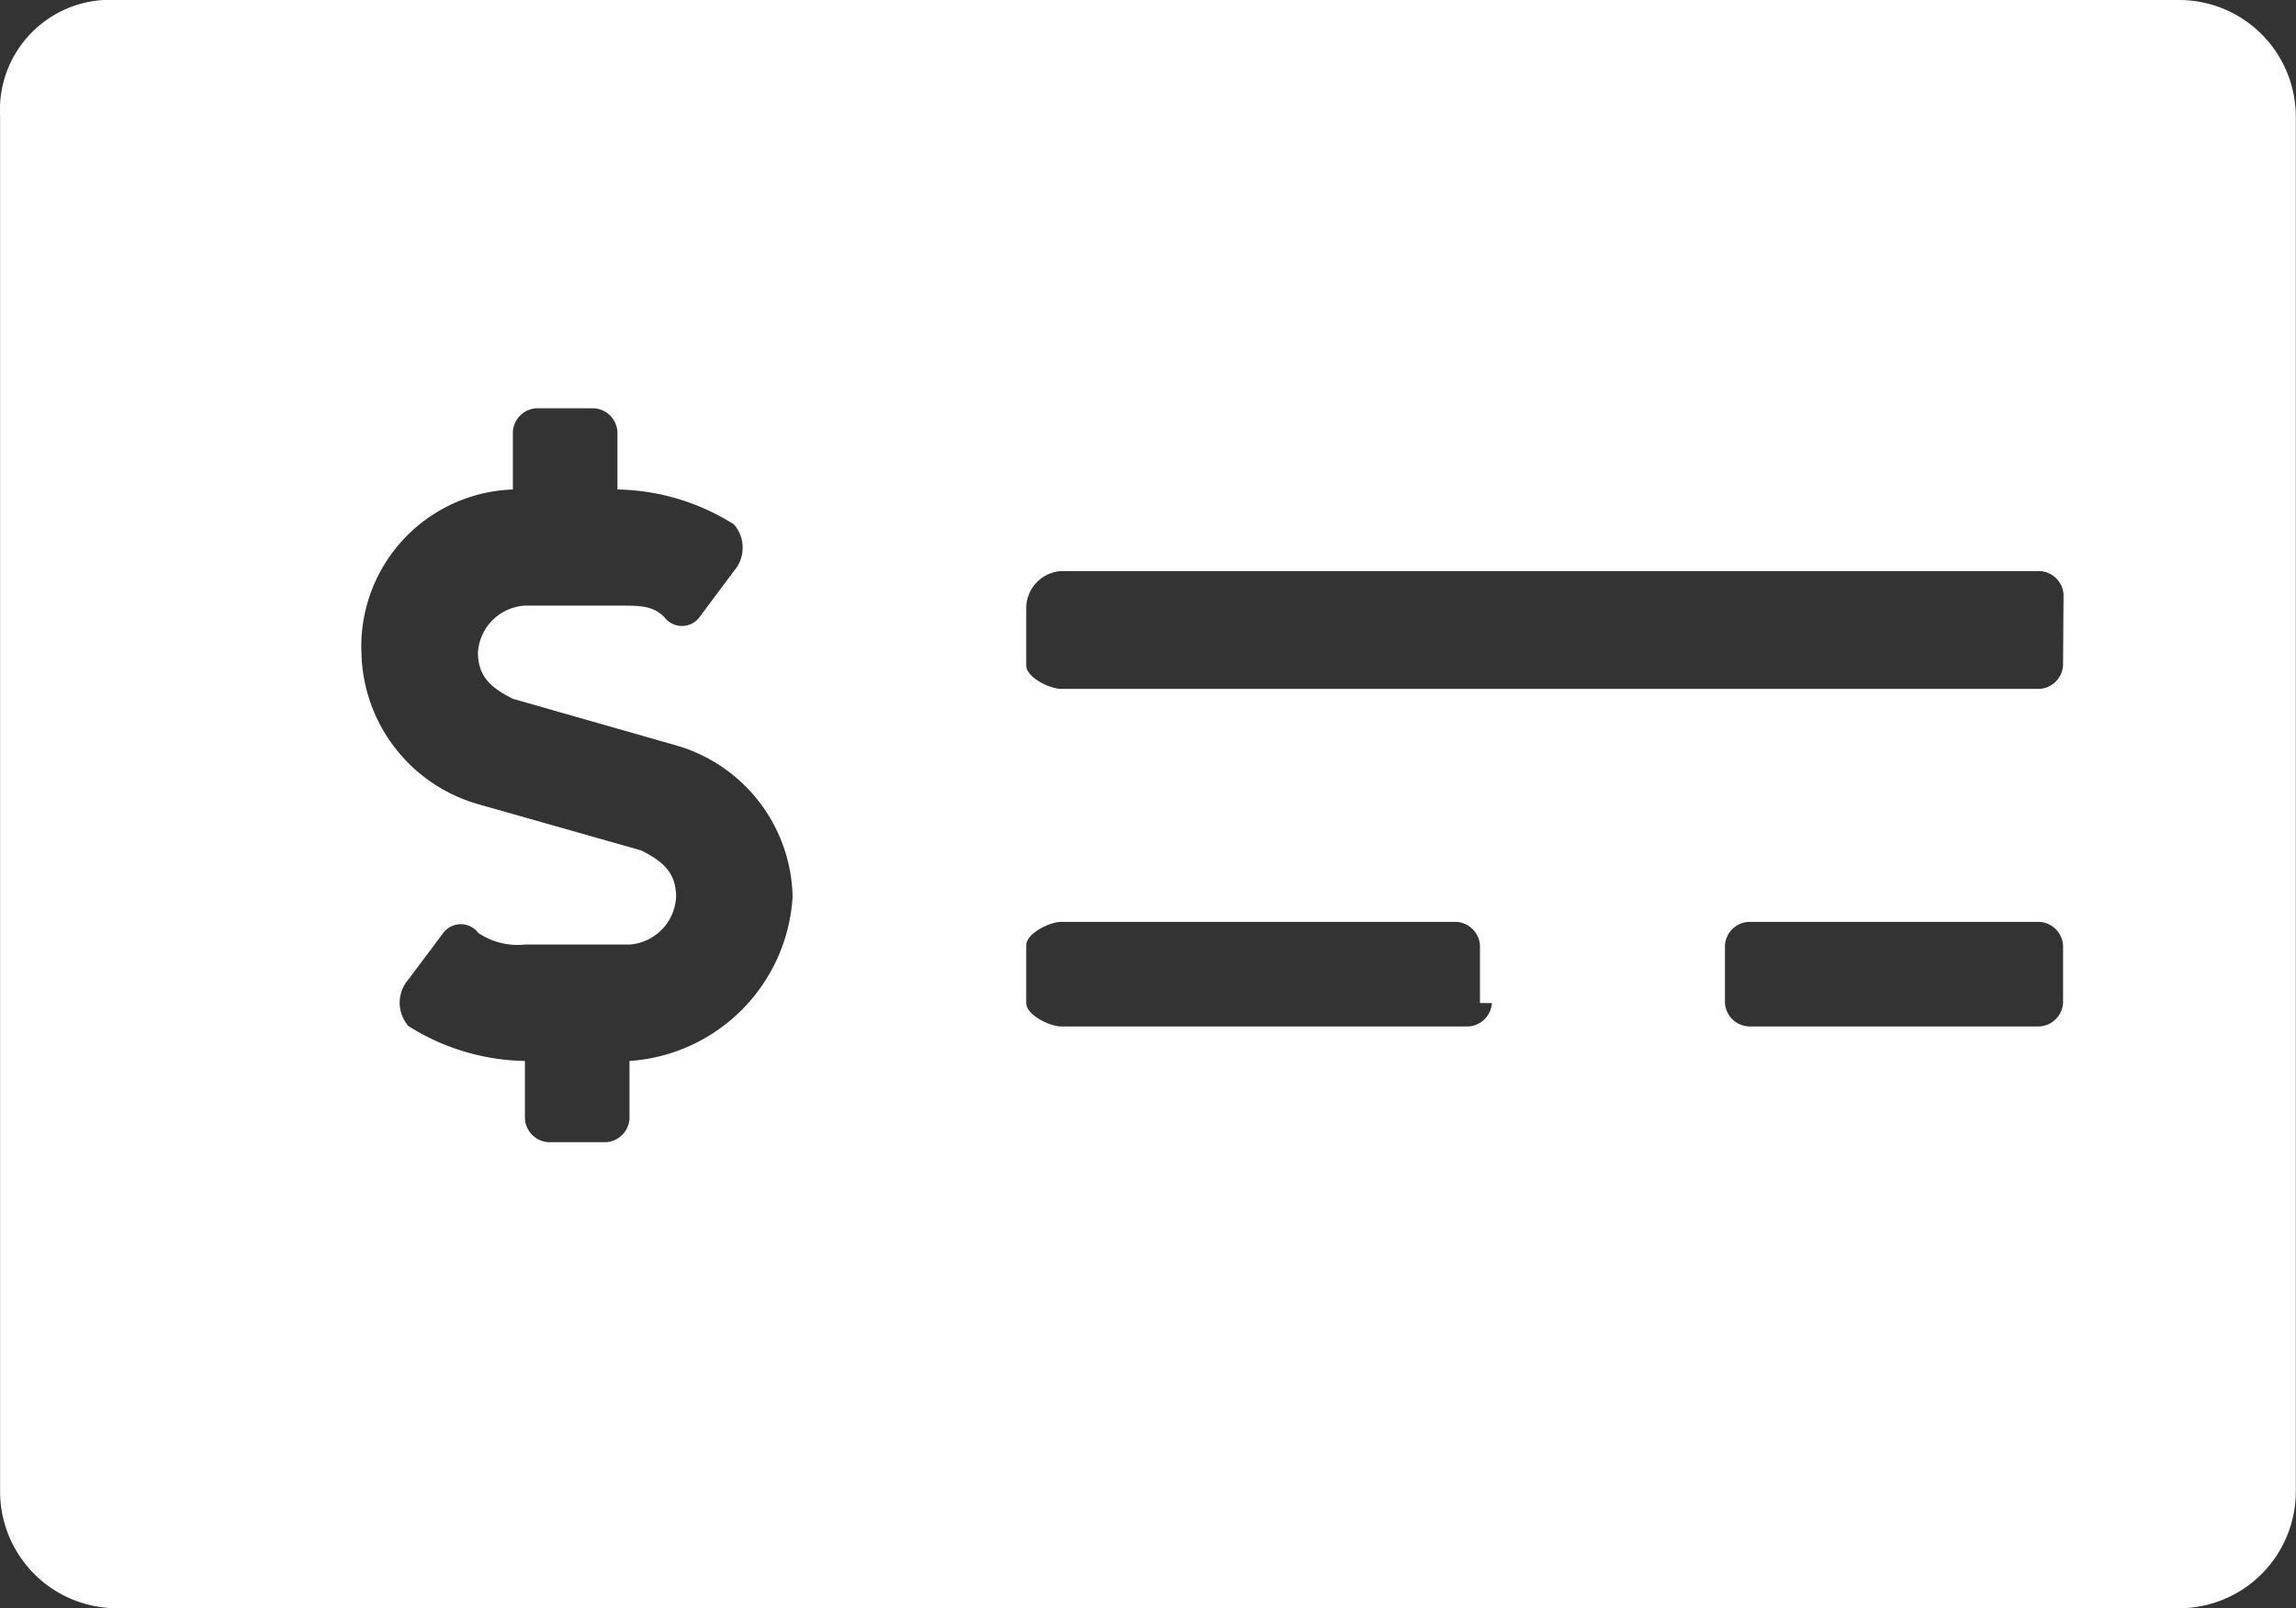<svg xmlns="http://www.w3.org/2000/svg" width="23.803" height="16.674" viewBox="0 0 23.803 16.674">
  <rect x="0" y="0" width="23.803" height="16.674" fill="#333333" stroke="none"/>
  <path id="tarjeta_dinero" data-name="tarjeta dinero" d="M22.6,0H1.208A1.142,1.142,0,0,0,0,1.208V15.466a1.211,1.211,0,0,0,1.208,1.208H22.6A1.211,1.211,0,0,0,23.8,15.466V1.208A1.211,1.211,0,0,0,22.6,0ZM6.525,11v.6a.26.26,0,0,1-.242.242h-.6a.26.26,0,0,1-.242-.242V11a2.331,2.331,0,0,1-1.208-.362.368.368,0,0,1,0-.483l.362-.483a.227.227,0,0,1,.362,0,.726.726,0,0,0,.483.121H6.525A.52.52,0,0,0,7.008,9.3c0-.242-.121-.362-.362-.483L4.954,8.337A1.668,1.668,0,0,1,3.746,6.766,1.628,1.628,0,0,1,5.316,5.075v-.6a.26.26,0,0,1,.242-.242h.6a.26.26,0,0,1,.242.242v.6a2.331,2.331,0,0,1,1.208.362.368.368,0,0,1,0,.483L7.25,6.4a.227.227,0,0,1-.362,0c-.121-.121-.242-.121-.483-.121H5.437a.52.52,0,0,0-.483.483c0,.242.121.362.362.483l1.692.483A1.668,1.668,0,0,1,8.216,9.3,1.816,1.816,0,0,1,6.525,11Zm8.941-.6a.26.26,0,0,1-.242.242H11c-.121,0-.362-.121-.362-.242v-.6c0-.121.242-.242.362-.242H15.1a.26.26,0,0,1,.242.242v.6Zm5.921,0a.26.26,0,0,1-.242.242H18.124a.26.26,0,0,1-.242-.242v-.6a.26.26,0,0,1,.242-.242h3.021a.26.26,0,0,1,.242.242Zm0-3.5a.26.26,0,0,1-.242.242H11c-.121,0-.362-.121-.362-.242v-.6A.386.386,0,0,1,11,5.921h10.15a.26.26,0,0,1,.242.242Z" transform="translate(0.001)" fill="#fff"/>
</svg>
